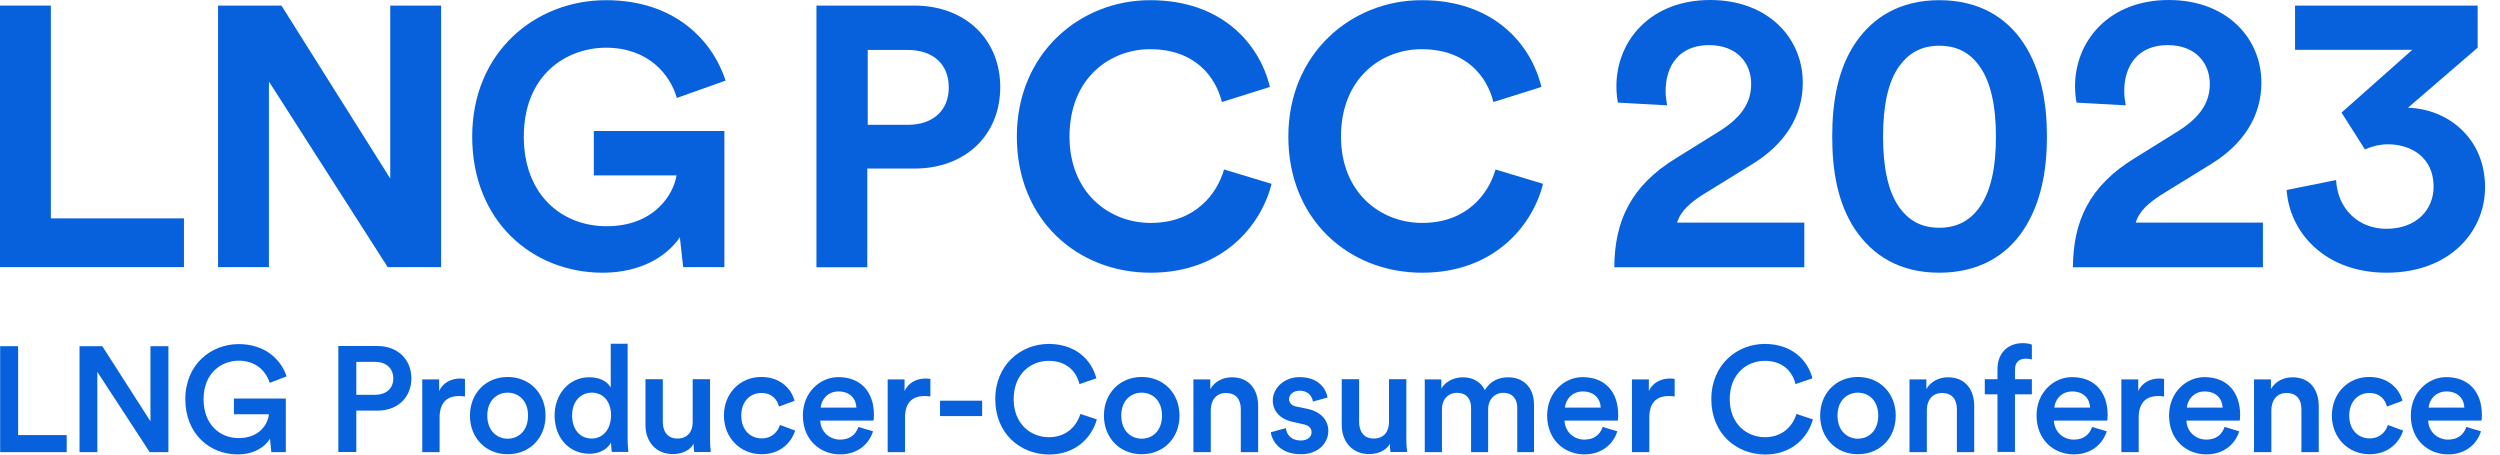 <svg width="132" height="24" viewBox="0 0 132 24" fill="none" xmlns="http://www.w3.org/2000/svg">
<path d="M45.793 8.908V14.112H43.108V0.295H48.271C50.996 0.295 52.813 2.104 52.813 4.598C52.813 7.108 51.004 8.9 48.271 8.9H45.793V8.908ZM47.936 6.59C49.283 6.59 50.096 5.809 50.096 4.622C50.096 3.395 49.275 2.638 47.936 2.638H45.817V6.59H47.936Z" fill="#0761DD"/>
<path d="M53.689 7.212C53.689 2.814 57.02 0.009 60.725 0.009C64.542 0.009 66.51 2.343 67.052 4.59L64.518 5.387C64.183 4.065 63.115 2.598 60.717 2.598C58.653 2.598 56.47 4.08 56.47 7.212C56.47 10.152 58.534 11.77 60.757 11.77C63.115 11.77 64.263 10.232 64.629 8.949L67.139 9.706C66.614 11.825 64.629 14.399 60.749 14.399C56.9 14.399 53.689 11.618 53.689 7.212Z" fill="#0761DD"/>
<path d="M68.024 7.212C68.024 2.814 71.355 0.009 75.06 0.009C78.876 0.009 80.845 2.343 81.386 4.59L78.853 5.387C78.518 4.065 77.45 2.598 75.052 2.598C72.988 2.598 70.805 4.08 70.805 7.212C70.805 10.152 72.868 11.77 75.092 11.77C77.45 11.77 78.598 10.232 78.964 8.949L81.474 9.706C80.948 11.825 78.964 14.399 75.084 14.399C71.243 14.399 68.024 11.618 68.024 7.212Z" fill="#0761DD"/>
<path d="M85.426 5.418C85.386 5.227 85.346 4.876 85.346 4.558C85.346 2.159 87.139 0 90.295 0C93.354 0 95.187 2.008 95.187 4.367C95.187 6.175 94.191 7.641 92.542 8.653L89.856 10.311C89.275 10.701 88.749 11.108 88.55 11.753H95.267V14.111H85.235C85.251 11.713 86.072 9.825 88.51 8.343L90.765 6.94C91.952 6.199 92.462 5.418 92.462 4.43C92.462 3.363 91.745 2.382 90.239 2.382C88.677 2.382 87.944 3.45 87.944 4.821C87.944 5.076 87.984 5.331 88.024 5.562L85.426 5.418Z" fill="#0761DD"/>
<path d="M97.952 2.288C98.868 0.925 100.31 0.009 102.39 0.009C104.494 0.009 105.952 0.925 106.852 2.288C107.769 3.69 108.079 5.427 108.079 7.212C108.079 8.997 107.769 10.718 106.852 12.12C105.96 13.483 104.494 14.399 102.39 14.399C100.302 14.399 98.868 13.483 97.952 12.12C97.02 10.718 96.741 9.005 96.741 7.212C96.741 5.419 97.02 3.69 97.952 2.288ZM100.287 10.957C100.757 11.602 101.394 12.025 102.39 12.025C103.402 12.025 104.047 11.594 104.51 10.957C105.115 10.12 105.386 8.837 105.386 7.22C105.386 5.602 105.115 4.32 104.51 3.483C104.04 2.837 103.402 2.415 102.39 2.415C101.394 2.415 100.757 2.845 100.287 3.483C99.681 4.32 99.426 5.602 99.426 7.22C99.426 8.837 99.689 10.112 100.287 10.957Z" fill="#0761DD"/>
<path d="M109.641 5.418C109.601 5.227 109.562 4.876 109.562 4.558C109.562 2.159 111.354 0 114.51 0C117.569 0 119.402 2.008 119.402 4.367C119.402 6.175 118.406 7.641 116.757 8.653L114.071 10.311C113.49 10.701 112.964 11.108 112.765 11.753H119.482V14.111H109.45C109.466 11.713 110.287 9.825 112.725 8.343L114.98 6.94C116.167 6.199 116.677 5.418 116.677 4.43C116.677 3.363 115.96 2.382 114.454 2.382C112.892 2.382 112.159 3.45 112.159 4.821C112.159 5.076 112.199 5.331 112.239 5.562L109.641 5.418Z" fill="#0761DD"/>
<path d="M123.633 5.944L127.37 2.63H121.179V0.295H130.821V2.518L127.139 5.689C129.227 5.745 131.211 7.283 131.211 9.881C131.211 12.255 129.323 14.399 126.008 14.399C122.813 14.399 120.9 12.335 120.733 10.032L123.346 9.506C123.426 11.028 124.518 12.08 126 12.08C127.593 12.08 128.494 11.068 128.494 9.857C128.494 8.279 127.267 7.618 126.08 7.618C125.649 7.618 125.203 7.737 124.868 7.889L123.633 5.944Z" fill="#0761DD"/>
<path d="M0 14.104V0.295H2.685V11.53H9.713V14.104H0Z" fill="#0761DD"/>
<path d="M20.47 14.104L14.199 4.303V14.104H11.514V0.295H14.86L20.605 9.426V0.295H23.291V14.104H20.47Z" fill="#0761DD"/>
<path d="M36.072 14.104L35.896 12.527C35.275 13.459 33.912 14.399 31.825 14.399C28.103 14.399 24.932 11.674 24.932 7.212C24.932 2.75 28.263 0.009 32 0.009C35.625 0.009 37.625 2.136 38.311 4.256L35.737 5.172C35.386 3.945 34.239 2.519 32 2.519C29.912 2.519 27.657 3.945 27.657 7.212C27.657 10.328 29.705 11.945 32.024 11.945C34.574 11.945 35.57 10.232 35.721 9.26H31.354V6.917H38.247V14.104H36.072Z" fill="#0761DD"/>
<path d="M0.008 23.873V18.279H0.956V22.973H3.522V23.873H0.008Z" fill="#0761DD"/>
<path d="M7.904 23.873L5.139 19.634V23.873H4.199V18.279H5.402L7.944 22.247V18.279H8.892V23.873H7.904Z" fill="#0761DD"/>
<path d="M14.327 23.873L14.255 23.164C14.008 23.578 13.434 23.993 12.542 23.993C11.084 23.993 9.785 22.917 9.785 21.076C9.785 19.236 11.148 18.168 12.606 18.168C13.96 18.168 14.829 18.949 15.132 19.873L14.239 20.216C14.048 19.586 13.498 19.044 12.606 19.044C11.697 19.044 10.749 19.69 10.749 21.076C10.749 22.439 11.633 23.132 12.598 23.132C13.729 23.132 14.151 22.359 14.199 21.873H12.351V21.044H15.092V23.873H14.327Z" fill="#0761DD"/>
<path d="M18.813 21.681V23.864H17.864V18.27H19.936C21.012 18.27 21.721 18.996 21.721 19.976C21.721 20.964 21.012 21.681 19.936 21.681H18.813ZM19.801 20.844C20.398 20.844 20.765 20.509 20.765 19.984C20.765 19.45 20.398 19.107 19.801 19.107H18.813V20.844H19.801Z" fill="#0761DD"/>
<path d="M24.55 20.934C24.446 20.918 24.343 20.91 24.247 20.91C23.538 20.91 23.211 21.324 23.211 22.041V23.874H22.295V20.033H23.187V20.647C23.37 20.232 23.793 19.985 24.303 19.985C24.414 19.985 24.51 20.001 24.55 20.009V20.934Z" fill="#0761DD"/>
<path d="M28.805 21.944C28.805 23.131 27.96 23.984 26.805 23.984C25.657 23.984 24.813 23.123 24.813 21.944C24.813 20.765 25.657 19.904 26.805 19.904C27.96 19.904 28.805 20.765 28.805 21.944ZM27.881 21.944C27.881 21.147 27.378 20.733 26.805 20.733C26.247 20.733 25.729 21.139 25.729 21.944C25.729 22.741 26.239 23.163 26.805 23.163C27.37 23.163 27.881 22.749 27.881 21.944Z" fill="#0761DD"/>
<path d="M33.139 23.162C33.139 23.513 33.171 23.8 33.179 23.863H32.303C32.287 23.776 32.263 23.521 32.263 23.369C32.08 23.696 31.681 23.959 31.132 23.959C30.024 23.959 29.283 23.091 29.283 21.935C29.283 20.828 30.032 19.919 31.116 19.919C31.785 19.919 32.128 20.23 32.247 20.469V18.15H33.139V23.162ZM31.243 23.154C31.841 23.154 32.263 22.66 32.263 21.927C32.263 21.194 31.849 20.732 31.251 20.732C30.654 20.732 30.207 21.194 30.207 21.935C30.207 22.668 30.614 23.154 31.243 23.154Z" fill="#0761DD"/>
<path d="M35.53 23.976C34.614 23.976 34.08 23.298 34.08 22.446V20.023H34.996V22.278C34.996 22.748 35.219 23.155 35.769 23.155C36.295 23.155 36.574 22.796 36.574 22.294V20.023H37.49V23.163C37.49 23.482 37.514 23.721 37.53 23.864H36.653C36.637 23.776 36.621 23.593 36.621 23.434C36.43 23.792 35.984 23.976 35.53 23.976Z" fill="#0761DD"/>
<path d="M39.139 21.944C39.139 22.717 39.633 23.147 40.215 23.147C40.812 23.147 41.091 22.733 41.179 22.438L41.984 22.733C41.801 23.331 41.227 23.984 40.215 23.984C39.084 23.984 38.223 23.108 38.223 21.944C38.223 20.757 39.084 19.904 40.191 19.904C41.227 19.904 41.793 20.55 41.952 21.163L41.131 21.466C41.044 21.123 40.781 20.749 40.199 20.749C39.633 20.749 39.139 21.171 39.139 21.944Z" fill="#0761DD"/>
<path d="M46.096 22.773C45.889 23.442 45.283 23.992 44.359 23.992C43.315 23.992 42.391 23.235 42.391 21.936C42.391 20.725 43.291 19.912 44.263 19.912C45.45 19.912 46.144 20.693 46.144 21.912C46.144 22.064 46.128 22.191 46.12 22.207H43.307C43.331 22.789 43.785 23.211 44.359 23.211C44.908 23.211 45.195 22.916 45.323 22.542L46.096 22.773ZM45.219 21.522C45.203 21.076 44.901 20.669 44.271 20.669C43.697 20.669 43.363 21.107 43.331 21.522H45.219Z" fill="#0761DD"/>
<path d="M49.124 20.934C49.02 20.918 48.916 20.91 48.821 20.91C48.112 20.91 47.785 21.324 47.785 22.041V23.874H46.869V20.033H47.761V20.647C47.944 20.232 48.367 19.985 48.877 19.985C48.988 19.985 49.084 20.001 49.124 20.009V20.934Z" fill="#0761DD"/>
<path d="M49.633 21.969V21.156H51.857V21.969H49.633Z" fill="#0761DD"/>
<path d="M52.55 21.076C52.55 19.251 53.912 18.159 55.37 18.159C56.789 18.159 57.633 18.996 57.888 19.976L56.996 20.279C56.828 19.601 56.31 19.052 55.37 19.052C54.446 19.052 53.522 19.721 53.522 21.076C53.522 22.382 54.422 23.084 55.378 23.084C56.319 23.084 56.852 22.486 57.044 21.856L57.912 22.143C57.657 23.091 56.804 24 55.378 24C53.872 23.984 52.55 22.9 52.55 21.076Z" fill="#0761DD"/>
<path d="M62.279 21.944C62.279 23.131 61.434 23.984 60.279 23.984C59.131 23.984 58.287 23.123 58.287 21.944C58.287 20.765 59.131 19.904 60.279 19.904C61.434 19.904 62.279 20.765 62.279 21.944ZM61.354 21.944C61.354 21.147 60.852 20.733 60.279 20.733C59.721 20.733 59.203 21.139 59.203 21.944C59.203 22.741 59.713 23.163 60.279 23.163C60.852 23.163 61.354 22.749 61.354 21.944Z" fill="#0761DD"/>
<path d="M63.928 23.873H63.012V20.032H63.904V20.542C64.159 20.104 64.614 19.921 65.044 19.921C65.984 19.921 66.43 20.598 66.43 21.443V23.873H65.514V21.602C65.514 21.132 65.299 20.75 64.725 20.75C64.207 20.75 63.928 21.148 63.928 21.658V23.873Z" fill="#0761DD"/>
<path d="M67.896 22.605C67.928 22.956 68.191 23.259 68.677 23.259C69.06 23.259 69.251 23.052 69.251 22.82C69.251 22.613 69.108 22.454 68.805 22.398L68.239 22.271C67.562 22.119 67.203 21.681 67.203 21.147C67.203 20.478 67.817 19.912 68.614 19.912C69.689 19.912 70.032 20.605 70.096 20.988L69.323 21.203C69.291 20.98 69.124 20.629 68.614 20.629C68.287 20.629 68.064 20.836 68.064 21.067C68.064 21.275 68.215 21.426 68.446 21.466L69.028 21.585C69.753 21.745 70.135 22.183 70.135 22.757C70.135 23.338 69.665 23.984 68.685 23.984C67.57 23.984 67.147 23.259 67.1 22.82L67.896 22.605Z" fill="#0761DD"/>
<path d="M72.295 23.976C71.378 23.976 70.844 23.298 70.844 22.446V20.023H71.761V22.278C71.761 22.748 71.984 23.155 72.534 23.155C73.06 23.155 73.338 22.796 73.338 22.294V20.023H74.255V23.163C74.255 23.482 74.279 23.721 74.295 23.864H73.418C73.402 23.776 73.386 23.593 73.386 23.434C73.195 23.792 72.741 23.976 72.295 23.976Z" fill="#0761DD"/>
<path d="M75.227 23.873V20.032H76.103V20.518C76.326 20.12 76.805 19.921 77.243 19.921C77.745 19.921 78.191 20.152 78.398 20.598C78.701 20.096 79.147 19.921 79.641 19.921C80.334 19.921 80.996 20.359 80.996 21.379V23.873H80.111V21.53C80.111 21.084 79.88 20.742 79.37 20.742C78.892 20.742 78.573 21.124 78.573 21.594V23.873H77.673V21.53C77.673 21.092 77.45 20.742 76.932 20.742C76.446 20.742 76.135 21.108 76.135 21.594V23.873H75.227Z" fill="#0761DD"/>
<path d="M85.394 22.773C85.187 23.442 84.582 23.992 83.657 23.992C82.614 23.992 81.689 23.235 81.689 21.936C81.689 20.725 82.59 19.912 83.562 19.912C84.749 19.912 85.442 20.693 85.442 21.912C85.442 22.064 85.426 22.191 85.418 22.207H82.606C82.629 22.789 83.084 23.211 83.657 23.211C84.207 23.211 84.494 22.916 84.621 22.542L85.394 22.773ZM84.518 21.522C84.502 21.076 84.199 20.669 83.57 20.669C82.996 20.669 82.661 21.107 82.629 21.522H84.518Z" fill="#0761DD"/>
<path d="M88.422 20.934C88.319 20.918 88.215 20.91 88.119 20.91C87.41 20.91 87.084 21.324 87.084 22.041V23.874H86.167V20.033H87.06V20.647C87.243 20.232 87.665 19.985 88.175 19.985C88.287 19.985 88.382 20.001 88.422 20.009V20.934Z" fill="#0761DD"/>
<path d="M90.358 21.076C90.358 19.251 91.721 18.159 93.179 18.159C94.597 18.159 95.442 18.996 95.697 19.976L94.804 20.279C94.637 19.601 94.119 19.052 93.179 19.052C92.255 19.052 91.33 19.721 91.33 21.076C91.33 22.382 92.231 23.084 93.187 23.084C94.127 23.084 94.661 22.486 94.852 21.856L95.721 22.143C95.466 23.091 94.613 24 93.187 24C91.681 23.984 90.358 22.9 90.358 21.076Z" fill="#0761DD"/>
<path d="M100.096 21.944C100.096 23.131 99.251 23.984 98.096 23.984C96.948 23.984 96.104 23.123 96.104 21.944C96.104 20.765 96.948 19.904 98.096 19.904C99.251 19.904 100.096 20.765 100.096 21.944ZM99.171 21.944C99.171 21.147 98.669 20.733 98.096 20.733C97.538 20.733 97.02 21.139 97.02 21.944C97.02 22.741 97.53 23.163 98.096 23.163C98.662 23.163 99.171 22.749 99.171 21.944Z" fill="#0761DD"/>
<path d="M101.737 23.873H100.821V20.032H101.713V20.542C101.968 20.104 102.422 19.921 102.852 19.921C103.793 19.921 104.239 20.598 104.239 21.443V23.873H103.323V21.602C103.323 21.132 103.107 20.75 102.534 20.75C102.016 20.75 101.737 21.148 101.737 21.658V23.873Z" fill="#0761DD"/>
<path d="M106.39 19.521V20.023H107.283V20.819H106.39V23.863H105.466V20.819H104.797V20.023H105.466V19.497C105.466 18.636 106.016 18.118 106.805 18.118C107.036 18.118 107.219 18.166 107.283 18.198V18.979C107.227 18.963 107.124 18.939 106.948 18.939C106.709 18.939 106.39 19.043 106.39 19.521Z" fill="#0761DD"/>
<path d="M111.235 22.773C111.028 23.442 110.422 23.992 109.498 23.992C108.454 23.992 107.53 23.235 107.53 21.936C107.53 20.725 108.43 19.912 109.402 19.912C110.589 19.912 111.283 20.693 111.283 21.912C111.283 22.064 111.267 22.191 111.259 22.207H108.446C108.47 22.789 108.924 23.211 109.498 23.211C110.047 23.211 110.334 22.916 110.462 22.542L111.235 22.773ZM110.358 21.522C110.342 21.076 110.04 20.669 109.41 20.669C108.836 20.669 108.502 21.107 108.47 21.522H110.358Z" fill="#0761DD"/>
<path d="M114.263 20.934C114.159 20.918 114.056 20.91 113.96 20.91C113.251 20.91 112.924 21.324 112.924 22.041V23.874H112.008V20.033H112.9V20.647C113.084 20.232 113.506 19.985 114.016 19.985C114.127 19.985 114.223 20.001 114.263 20.009V20.934Z" fill="#0761DD"/>
<path d="M118.231 22.773C118.024 23.442 117.418 23.992 116.494 23.992C115.45 23.992 114.526 23.235 114.526 21.936C114.526 20.725 115.426 19.912 116.398 19.912C117.585 19.912 118.279 20.693 118.279 21.912C118.279 22.064 118.263 22.191 118.255 22.207H115.442C115.466 22.789 115.92 23.211 116.494 23.211C117.044 23.211 117.33 22.916 117.458 22.542L118.231 22.773ZM117.354 21.522C117.338 21.076 117.036 20.669 116.406 20.669C115.832 20.669 115.498 21.107 115.466 21.522H117.354Z" fill="#0761DD"/>
<path d="M119.928 23.873H119.012V20.032H119.904V20.542C120.159 20.104 120.613 19.921 121.044 19.921C121.984 19.921 122.43 20.598 122.43 21.443V23.873H121.514V21.602C121.514 21.132 121.299 20.75 120.725 20.75C120.207 20.75 119.928 21.148 119.928 21.658V23.873Z" fill="#0761DD"/>
<path d="M124.04 21.944C124.04 22.717 124.534 23.147 125.115 23.147C125.713 23.147 125.992 22.733 126.079 22.438L126.884 22.733C126.701 23.331 126.127 23.984 125.115 23.984C123.984 23.984 123.123 23.108 123.123 21.944C123.123 20.757 123.984 19.904 125.091 19.904C126.127 19.904 126.693 20.55 126.852 21.163L126.032 21.466C125.944 21.123 125.681 20.749 125.099 20.749C124.534 20.749 124.04 21.171 124.04 21.944Z" fill="#0761DD"/>
<path d="M130.996 22.773C130.789 23.442 130.183 23.992 129.259 23.992C128.215 23.992 127.291 23.235 127.291 21.936C127.291 20.725 128.191 19.912 129.163 19.912C130.35 19.912 131.044 20.693 131.044 21.912C131.044 22.064 131.028 22.191 131.02 22.207H128.207C128.231 22.789 128.685 23.211 129.259 23.211C129.808 23.211 130.095 22.916 130.223 22.542L130.996 22.773ZM130.119 21.522C130.103 21.076 129.8 20.669 129.171 20.669C128.597 20.669 128.263 21.107 128.231 21.522H130.119Z" fill="#0761DD"/>
</svg>
